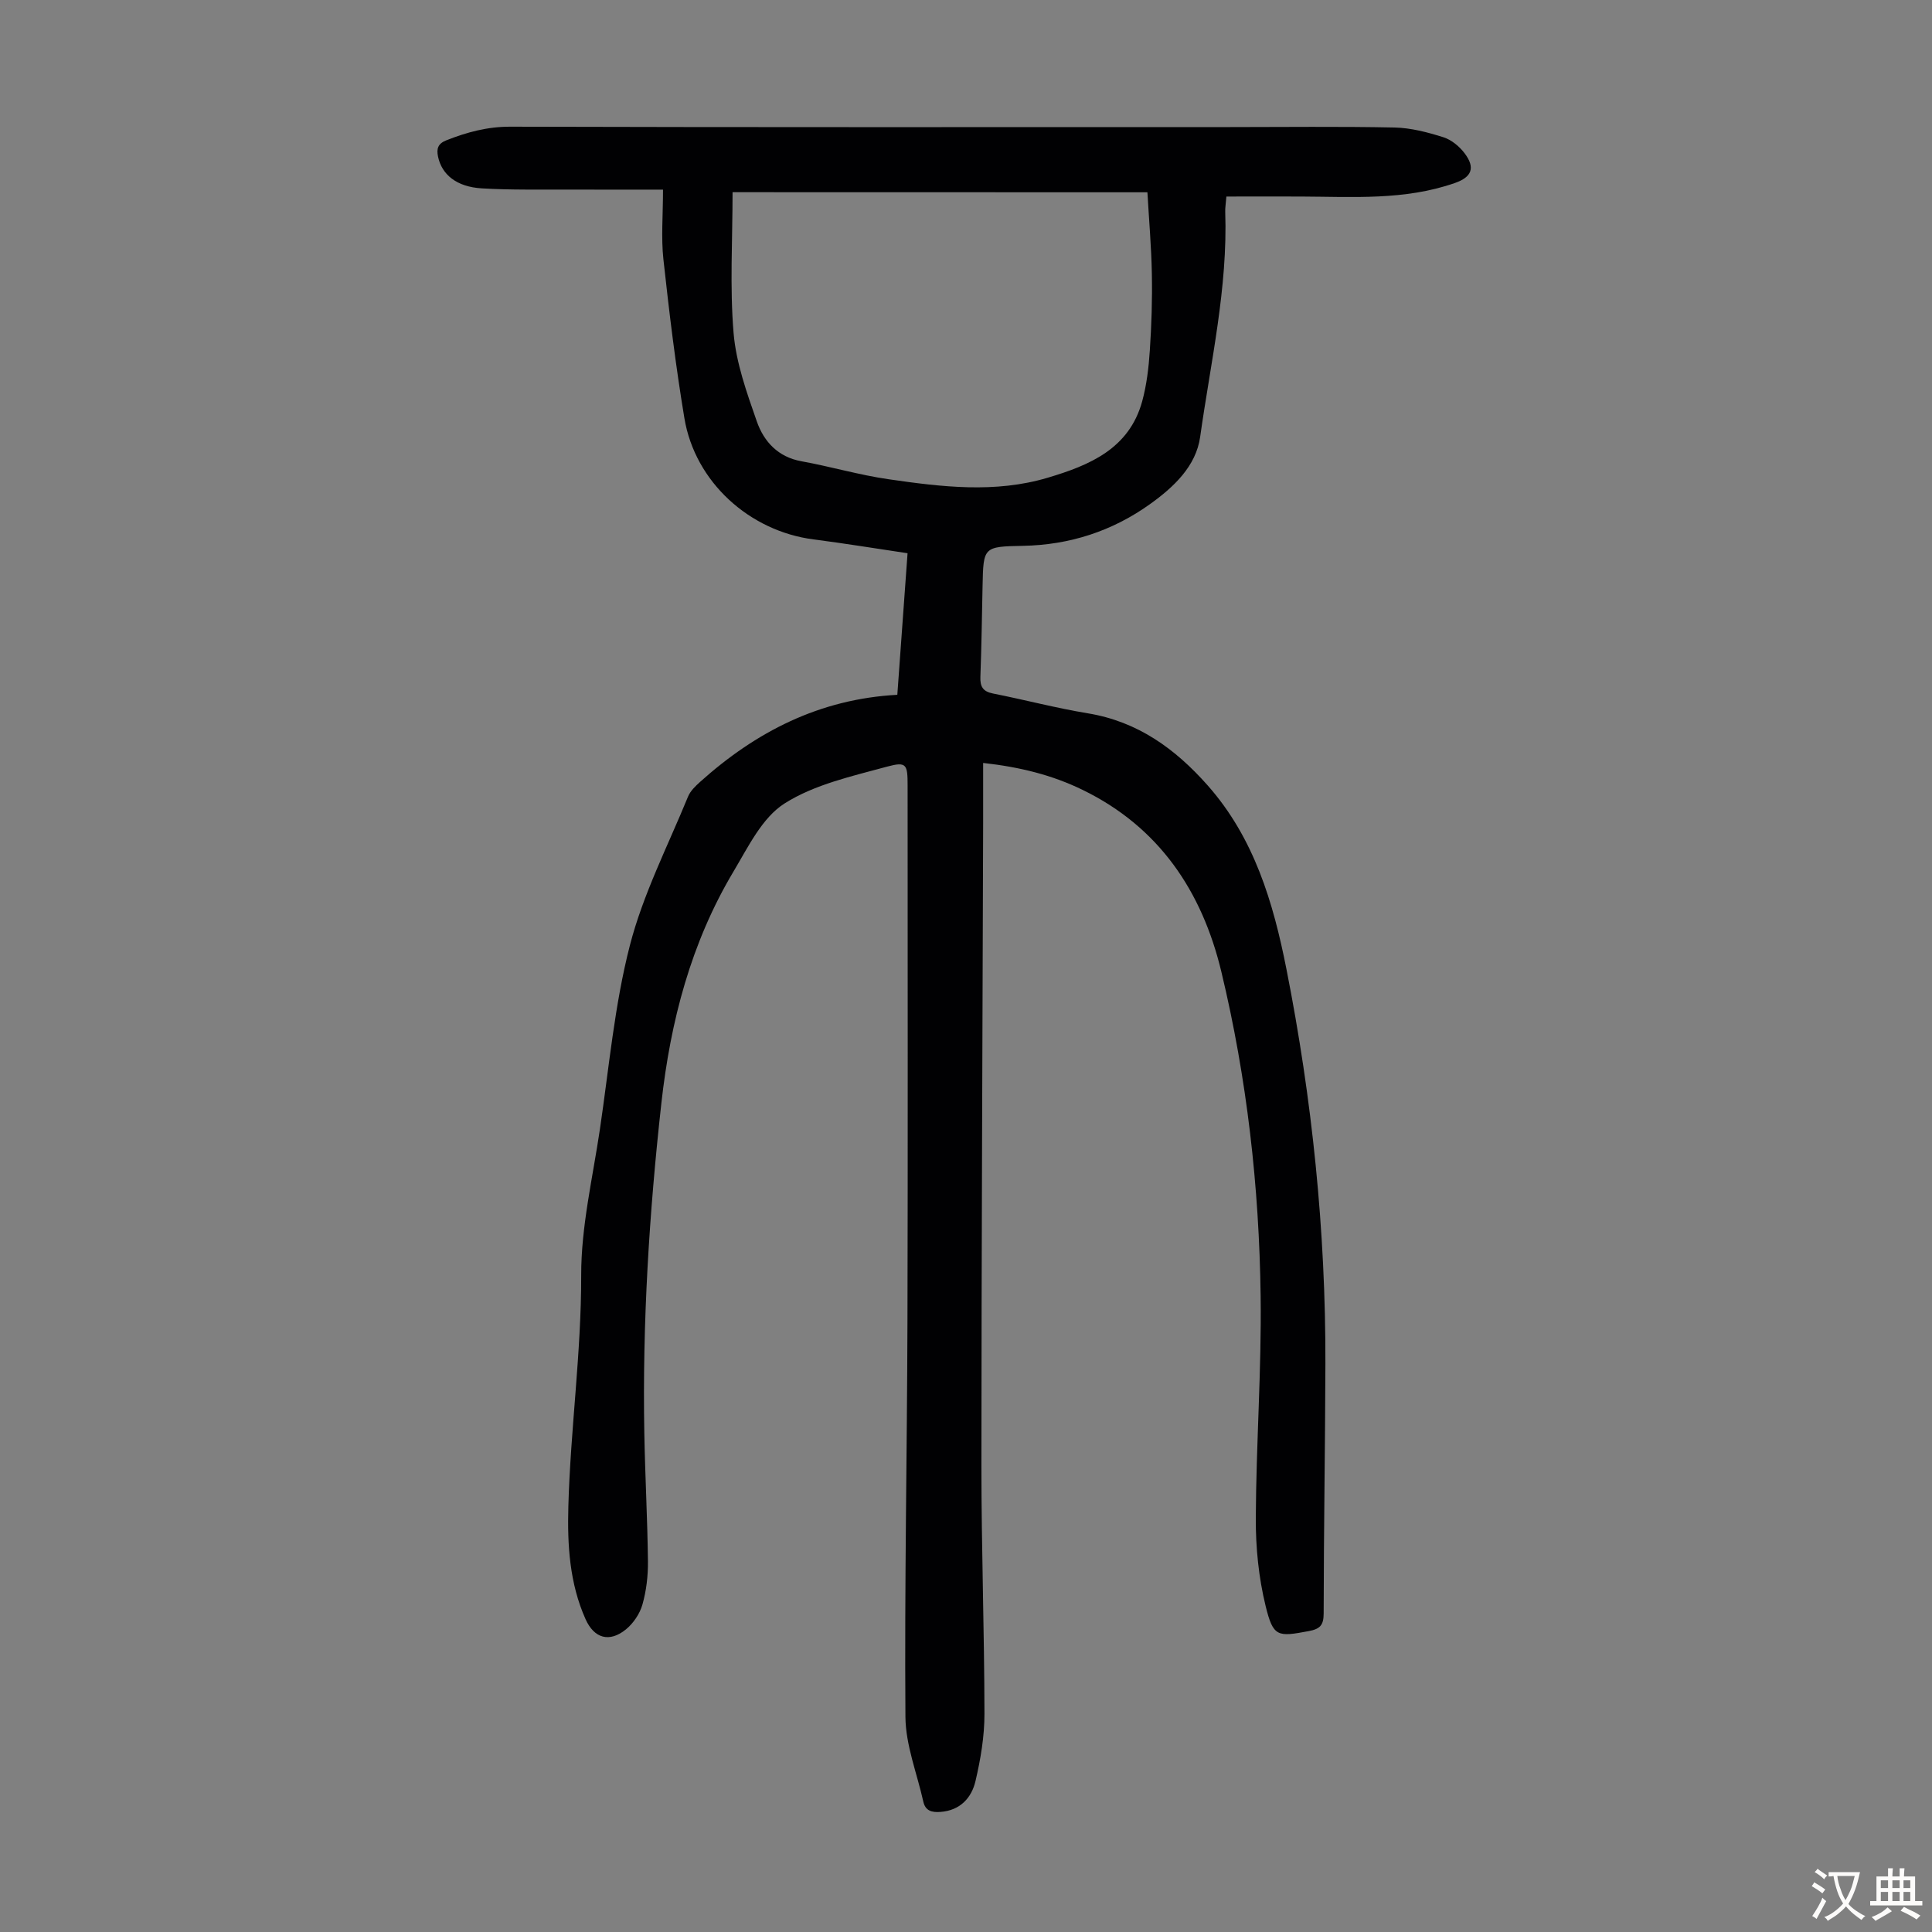 <svg enable-background="new 0 0 400 400" viewBox="0 0 400 400" xmlns="http://www.w3.org/2000/svg"><rect x="0" y="0" width="400" height="400" fill="#808080" stroke="none"/><path d="m185.78 143.85c.72-9.94 1.41-19.5 2.12-29.31-6.67-.99-13.05-2.04-19.45-2.86-13.28-1.7-24.55-11.89-26.75-25.08-1.82-10.91-3.15-21.92-4.35-32.92-.49-4.5-.08-9.11-.08-14.42-6.36 0-12.88.02-19.4-.01-6.04-.03-12.09.11-18.11-.25-5.24-.31-8.29-2.85-9.07-6.57-.34-1.65-.03-2.69 1.72-3.38 4.28-1.69 8.53-2.84 13.28-2.82 49.6.14 99.19.08 148.79.08 11.41 0 22.82-.15 34.23.09 3.4.07 6.85.98 10.12 2.01 1.68.53 3.34 1.91 4.42 3.35 2.25 2.99 1.45 4.91-2.01 6.12-10.4 3.65-21.19 2.85-31.91 2.81-5.11-.02-10.22 0-15.42 0-.13 1.63-.27 2.39-.24 3.14.55 15.79-3.02 31.14-5.19 46.62-.85 6.08-5.49 10.42-10.38 13.92-7.84 5.61-16.65 8.46-26.34 8.64-8.17.15-8.16.24-8.33 8.31-.13 6.27-.22 12.54-.45 18.8-.08 2.02.5 3.04 2.59 3.46 6.57 1.3 13.07 3.02 19.68 4.11 10.29 1.7 18.04 7.31 24.75 14.88 9.66 10.9 13.62 24.29 16.34 38.06 5.33 26.96 8.14 54.2 8.07 81.71-.05 17.24-.34 34.48-.36 51.72 0 2.44-.78 3.21-3.08 3.64-6.46 1.21-7.36 1.26-8.94-5.21-1.44-5.88-2.06-12.11-2.03-18.18.07-15.33 1.2-30.66 1-45.98-.29-22.64-2.84-45.13-8.14-67.17-3.99-16.59-12.86-29.92-28.73-37.63-6.28-3.06-12.96-4.73-20.58-5.57 0 4.31.01 8.41 0 12.51-.13 44.34-.35 88.67-.36 133.01 0 17.12.61 34.24.63 51.36.01 4.64-.79 9.36-1.85 13.89-.82 3.52-3.19 6.11-7.27 6.41-1.77.13-3.11-.21-3.54-2.14-1.3-5.85-3.66-11.69-3.7-17.55-.2-27.31.34-54.63.42-81.94.1-36.95.03-73.9.03-110.85 0-4.38-.2-5.03-4.2-3.95-7.29 1.99-15.06 3.69-21.28 7.64-4.64 2.94-7.53 9-10.55 14.06-8.82 14.76-13.07 31.05-14.95 47.99-2.52 22.71-3.95 45.5-3.53 68.37.16 8.84.65 17.67.75 26.51.03 2.98-.33 6.06-1.14 8.92-.54 1.91-1.88 3.89-3.42 5.15-3.42 2.78-6.57 1.86-8.35-2.1-3.33-7.44-3.79-15.38-3.57-23.35.44-15.98 2.69-31.83 2.66-47.89-.02-10.08 2.39-20.19 3.88-30.25 1.88-12.71 3.01-25.64 6.2-38.03 2.73-10.6 7.86-20.59 12.04-30.8.48-1.17 1.54-2.19 2.51-3.06 11.53-10.35 24.7-17.15 40.82-18.02zm-34.11-104.06c0 9.95-.59 19.61.21 29.15.52 6.2 2.73 12.35 4.81 18.31 1.46 4.16 4.36 7.37 9.24 8.25 6.04 1.09 11.97 2.85 18.03 3.72 10.97 1.59 22.04 2.94 32.95-.31 8.63-2.57 16.87-5.97 19.57-15.83.93-3.41 1.35-7.01 1.58-10.55.35-5.24.52-10.51.42-15.76-.1-5.65-.6-11.3-.92-16.96-28.64-.02-56.8-.02-85.89-.02z" fill="#010103"/><g fill="#fcfbfa"><path d="m377.9 391.2c-.2.3-.4.5-.6.8-.7-.6-1.4-1-2.2-1.5.2-.3.4-.5.5-.8.6.4 1.4.8 2.3 1.5zm-1.8 6.1c-.2-.2-.5-.4-.9-.6.4-.6.8-1.2 1.2-1.9s.7-1.3.9-1.9c.3.3.5.5.8.7-.7 1.3-1.4 2.6-2 3.7zm2.2-9c-.3.3-.5.5-.6.8-.6-.6-1.3-1.1-2-1.5.3-.3.5-.5.6-.7.6.5 1.3.9 2 1.4zm.3.2v-.9h2 4.5c-.3 1.3-.6 2.5-1 3.6s-.9 2.1-1.4 3c.4.5 1 1 1.6 1.4s1.2.8 1.9 1.1c-.3.2-.5.4-.8.8-.4-.3-1-.7-1.6-1.2s-1.2-1.1-1.6-1.6c-.5.6-1.1 1.1-1.7 1.6s-1.4.9-2.1 1.4c-.1-.3-.3-.5-.7-.8.6-.2 1.2-.5 1.9-1s1.4-1.1 2-1.8c-.5-.8-.9-1.6-1.2-2.5s-.6-2-.8-3.2c-.4.1-.7.1-1 .1zm2.5 2.7c.3 1 .7 1.7 1 2.2.3-.5.6-1.1 1-2s.6-1.9.9-3h-3.2-.4c.1.9.3 1.8.7 2.8z"/><path d="m396.5 388.5v1.5 3.6h1.5v.9c-.4 0-1 0-1.7 0h-7.9c-.5 0-.9 0-1.2 0v-.9h1.3v-3.5c0-.7 0-1.2 0-1.6h2.4c0-.8 0-1.4 0-1.7h1c0 .3-.1.8-.1 1.7h1.5c0-.8 0-1.4 0-1.7h1c0 .3-.1.9-.1 1.7zm-8.2 9.2c-.2-.3-.5-.5-.8-.8.8-.3 1.4-.6 1.9-.9s1-.7 1.4-1.1c.3.3.6.5.9.8-1.6 1-2.8 1.6-3.4 2zm2.6-6.8v-1.6h-1.5v1.6zm0 2.7v-1.9h-1.5v1.9zm2.4-2.7v-1.6h-1.5v1.6zm0 2.7v-1.9h-1.5v1.9zm.2 2 .7-.8c.4.2.9.5 1.6.8s1.3.7 1.8 1c-.3.3-.5.5-.8.8-.4-.3-1.5-1-3.3-1.8zm2-4.7v-1.6h-1.4v1.6zm0 2.7v-1.9h-1.4v1.9z"/></g></svg>